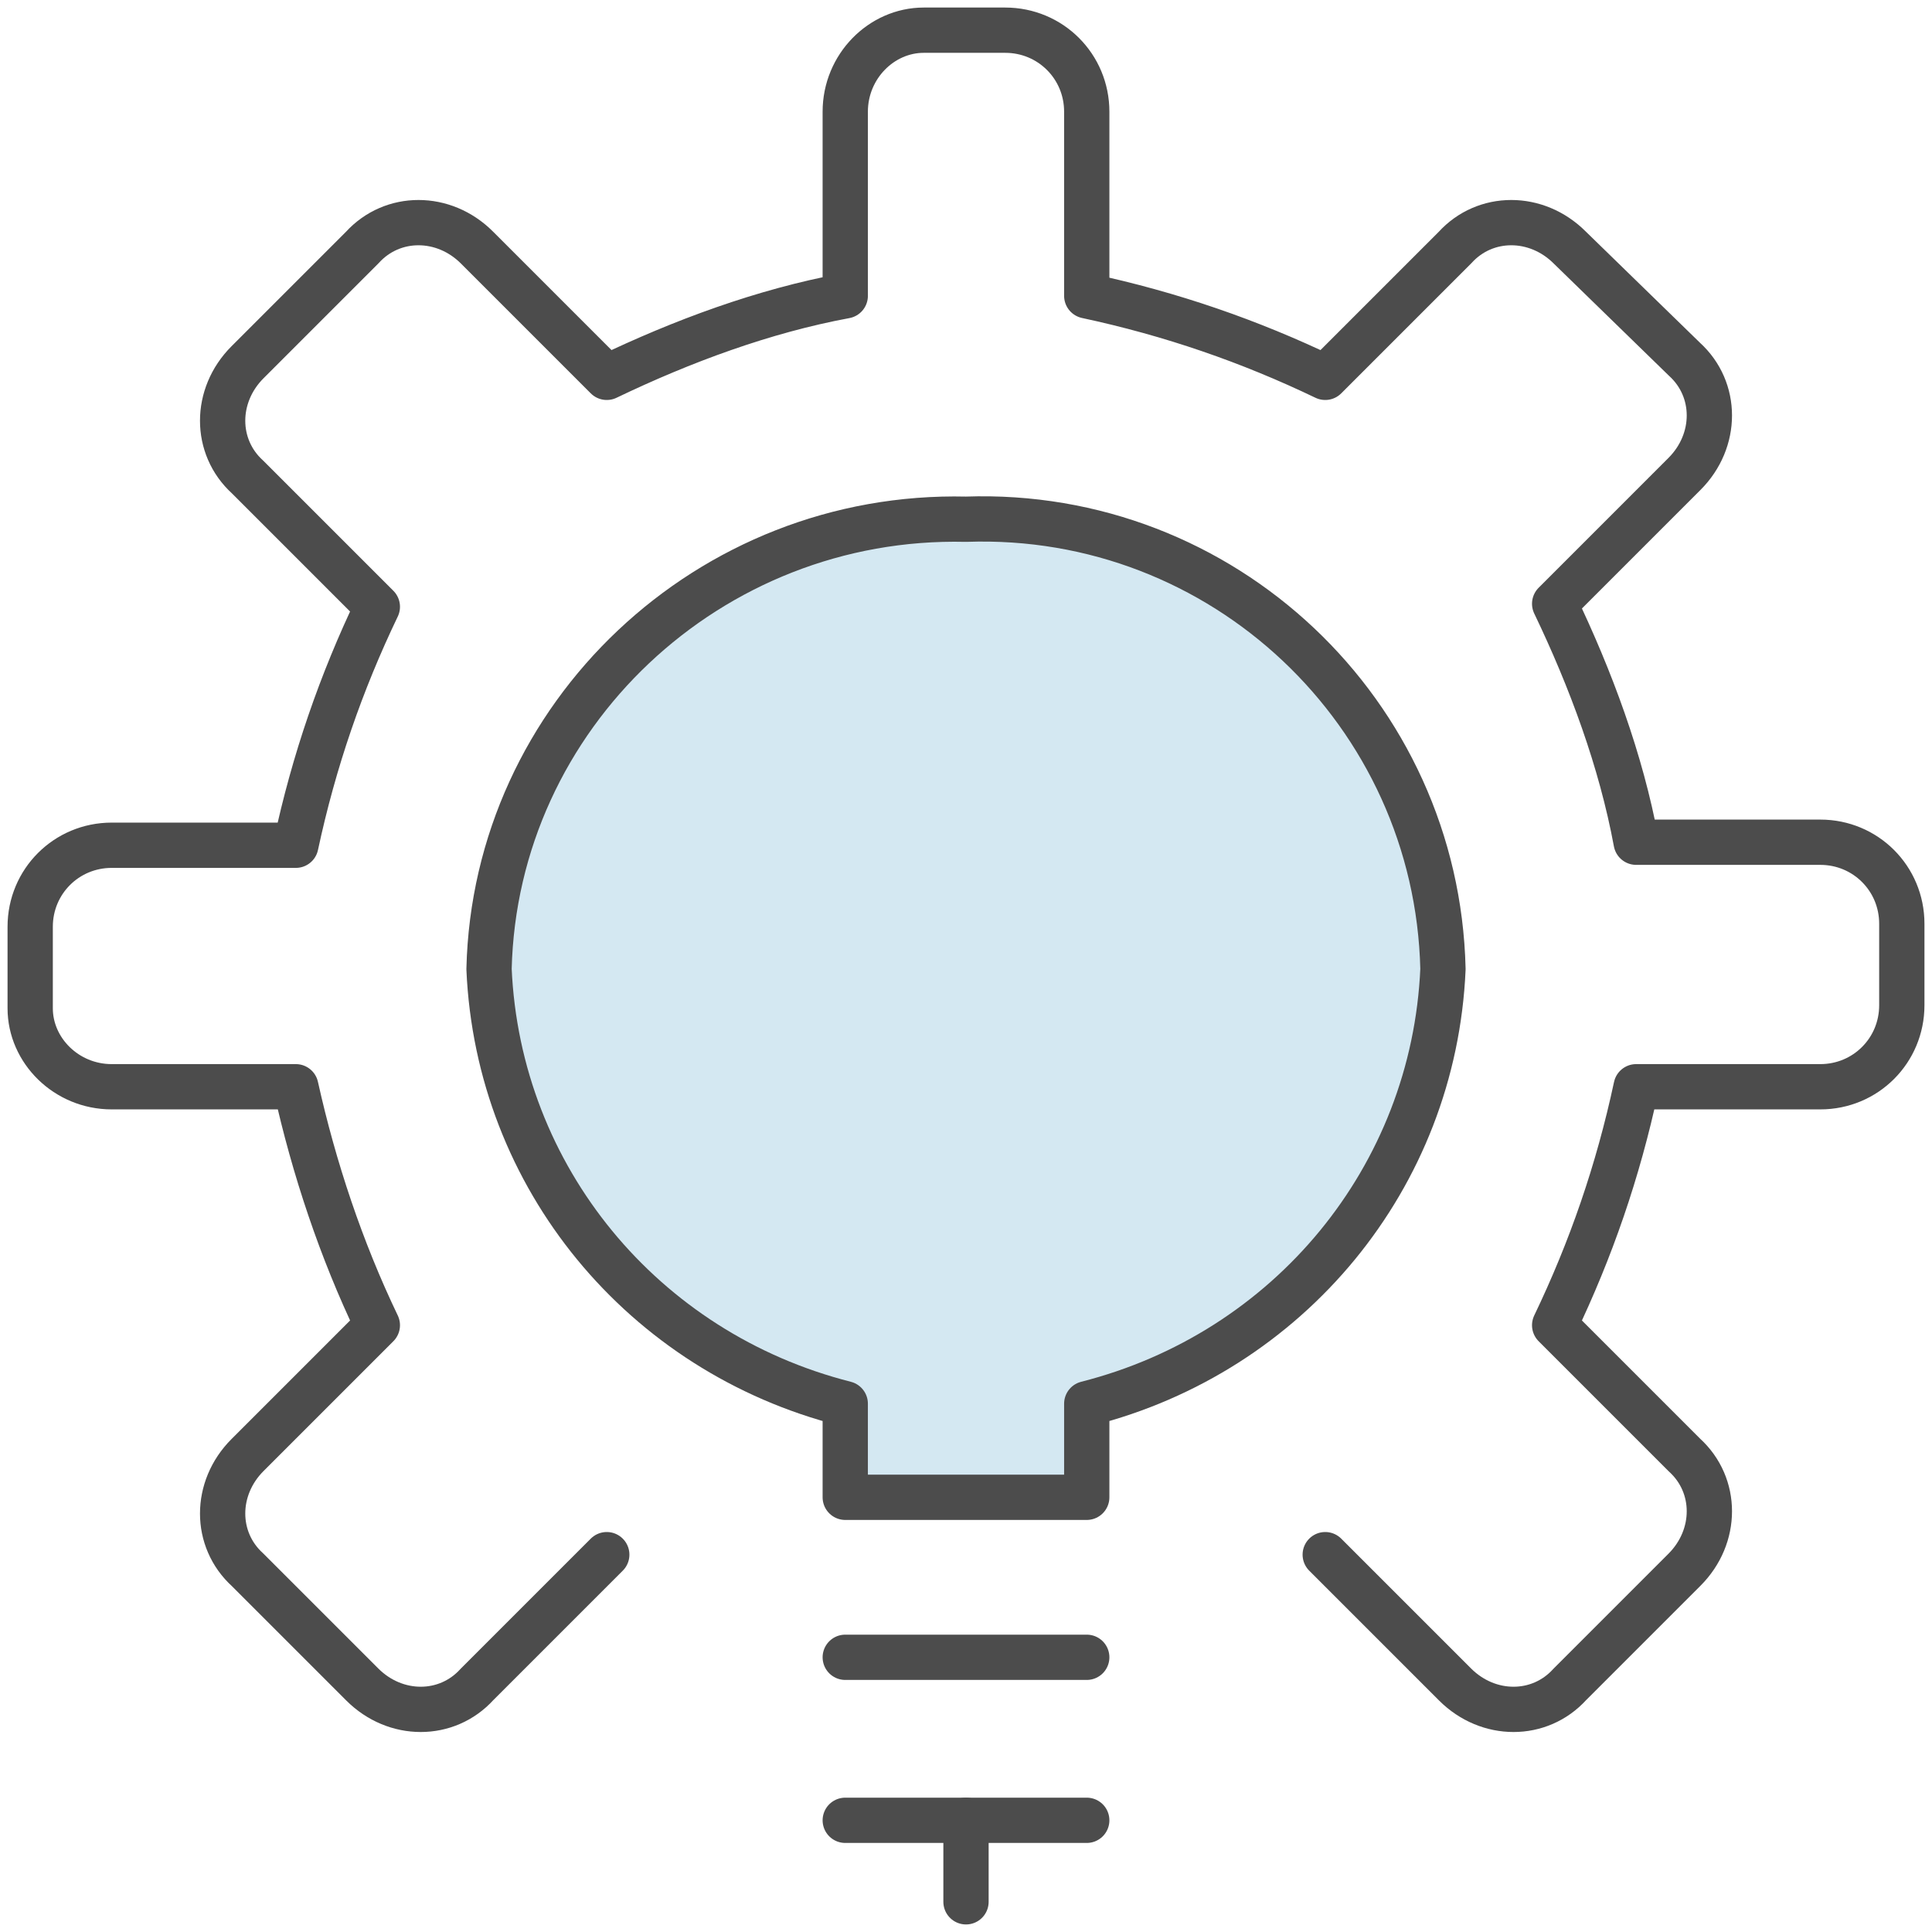 <svg viewBox="0 0 64 64" xmlns="http://www.w3.org/2000/svg" xmlns:xlink="http://www.w3.org/1999/xlink">
<g id="Work-Office-Companies__x2F__Ideas_x2F_Creativity__x2F__idea-settings">
	<g id="Group_8">
		<g id="idea-settings">
			<path id="Shape_70" fill="none" stroke="#4C4C4C" stroke-width="1.5" stroke-linecap="round" stroke-linejoin="round" stroke-miterlimit="10" d="M43.9,51.5l4.3,4.3c1.1,1.1,2.8,1.1,3.8,0l3.8-3.8c1.1-1.1,1.1-2.8,0-3.8l-4.3-4.3
				c1.2-2.5,2.1-5.1,2.7-7.9h6.1c1.5,0,2.7-1.2,2.7-2.7v-2.7c0-1.5-1.2-2.7-2.7-2.7h-6.1c-0.5-2.7-1.5-5.4-2.7-7.9l4.3-4.3
				c1.1-1.1,1.1-2.8,0-3.8L52,8.2c-1.1-1.1-2.8-1.1-3.8,0l-4.3,4.3c-2.5-1.2-5.1-2.1-7.9-2.7V3.7C36,2.2,34.8,1,33.3,1h-2.7
				C29.2,1,28,2.2,28,3.7v6.1c-2.7,0.5-5.4,1.5-7.9,2.7l-4.3-4.3c-1.1-1.1-2.8-1.1-3.8,0L8.2,12c-1.1,1.1-1.1,2.8,0,3.8l4.3,4.3
				c-1.2,2.5-2.1,5.1-2.7,7.9H3.7C2.2,28,1,29.2,1,30.7v2.7C1,34.8,2.2,36,3.7,36h6.1c0.6,2.7,1.5,5.4,2.7,7.9l-4.3,4.3
				c-1.1,1.1-1.1,2.8,0,3.8l3.8,3.8c1.1,1.1,2.8,1.1,3.8,0l4.3-4.3"/>
			<path id="Shape_71" fill="none" stroke="#4C4C4C" stroke-width="1.5" stroke-linecap="round" stroke-linejoin="round" stroke-miterlimit="10" d="M28,54.9H36"/>
			<path id="Shape_72" fill="none" stroke="#4C4C4C" stroke-width="1.5" stroke-linecap="round" stroke-linejoin="round" stroke-miterlimit="10" d="M28,60.3H36"/>
			<path id="Shape_73" fill="none" stroke="#4C4C4C" stroke-width="1.5" stroke-linecap="round" stroke-linejoin="round" stroke-miterlimit="10" d="M32,60.3V63"/>
			<path id="Shape_74" fill="#D4E8F2" stroke="#4C4C4C" stroke-width="1.5" stroke-linecap="round" stroke-linejoin="round" stroke-miterlimit="10" d="M47.8,32.1c-0.2-8.5-7.3-15.2-15.8-14.9c-8.5-0.2-15.6,6.5-15.8,14.9
				C16.5,39,21.3,44.8,28,46.5v3.1H36v-3.1C42.7,44.8,47.5,39,47.8,32.1L47.8,32.1z"/>
		</g>
	</g>
</g>
</svg>
